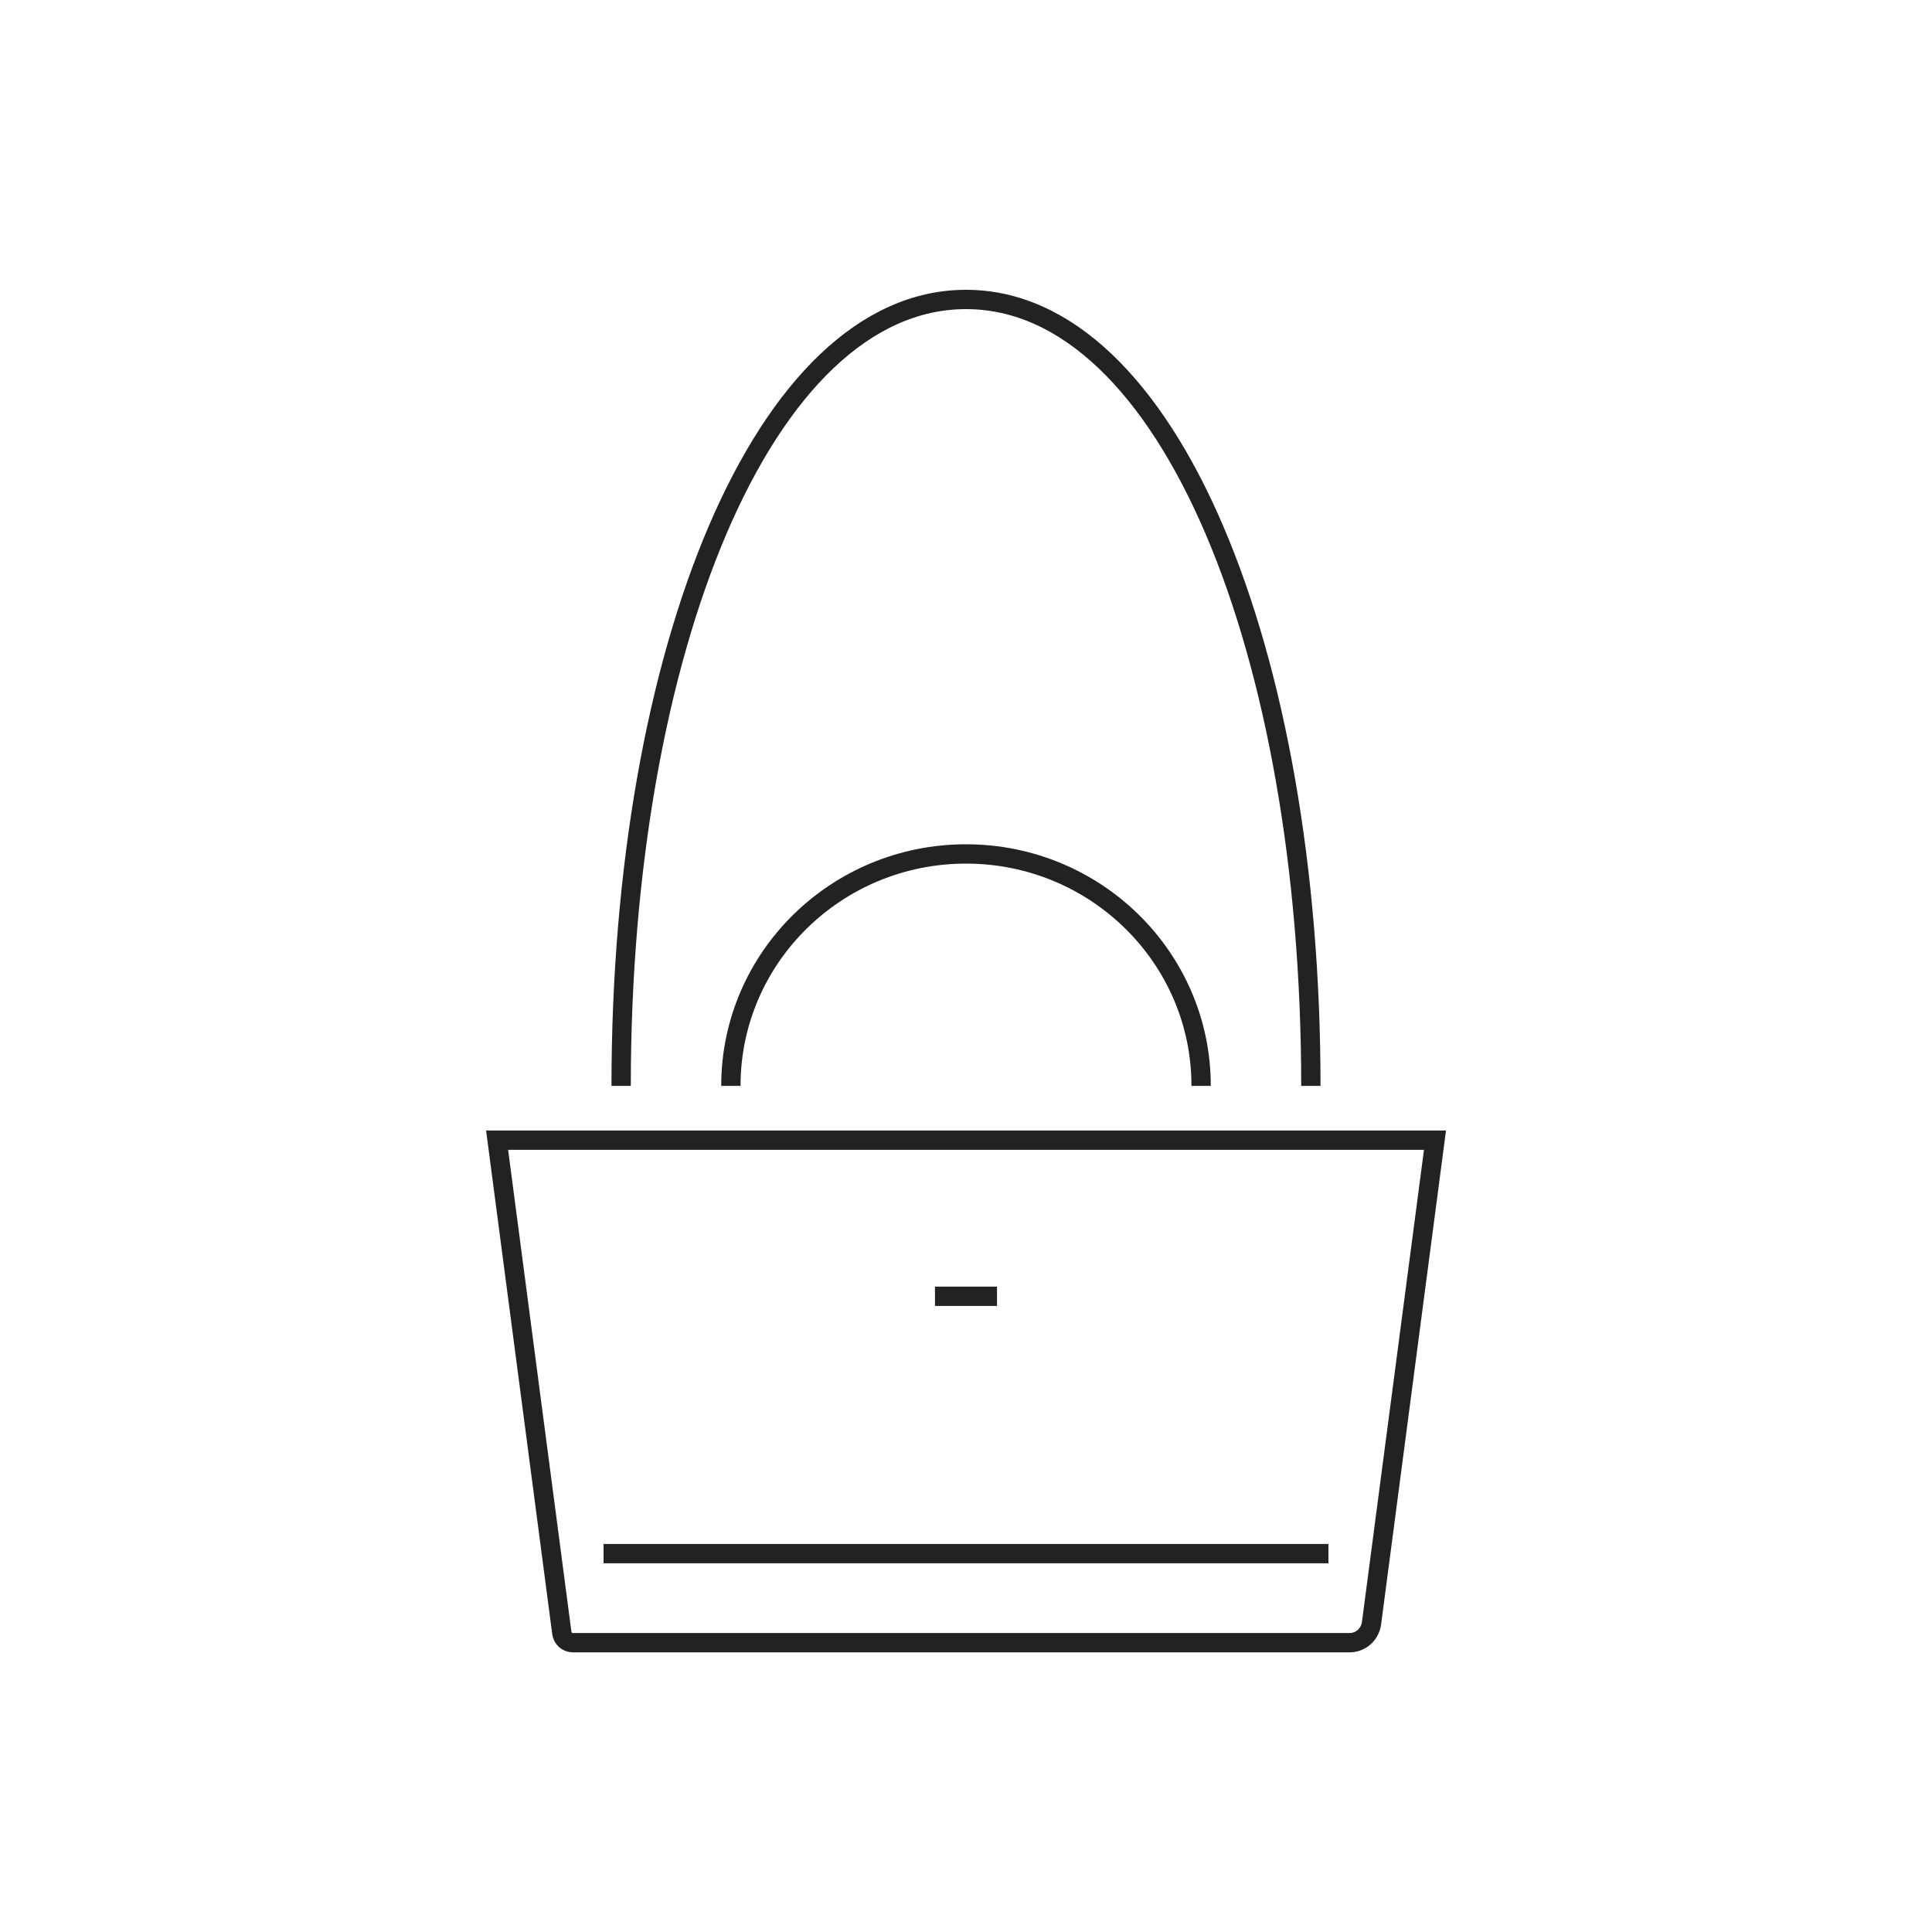 <?xml version="1.0" encoding="UTF-8"?><svg id="_レイヤー_1" xmlns="http://www.w3.org/2000/svg" viewBox="0 0 200 200"><defs><style>.cls-1{fill:none;stroke:#222;stroke-miterlimit:10;stroke-width:2px;}</style></defs><path class="cls-1" d="M139.72,170.05H59.29c-.57,0-1.05-.43-1.13-1.01l-6.7-51.01h97.09l-6.57,50c-.15,1.15-1.12,2.02-2.26,2.02Z"/><line class="cls-1" x1="62.48" y1="160.83" x2="137.52" y2="160.83"/><path class="cls-1" d="M64.3,112.41c0-44.96,14.75-81.41,35.7-81.41s35.7,36.45,35.7,81.41"/><line class="cls-1" x1="96.79" y1="134.19" x2="103.21" y2="134.19"/><path class="cls-1" d="M75.66,112.41c0-13.26,10.9-24.01,24.34-24.01s24.34,10.75,24.34,24.01"/></svg>